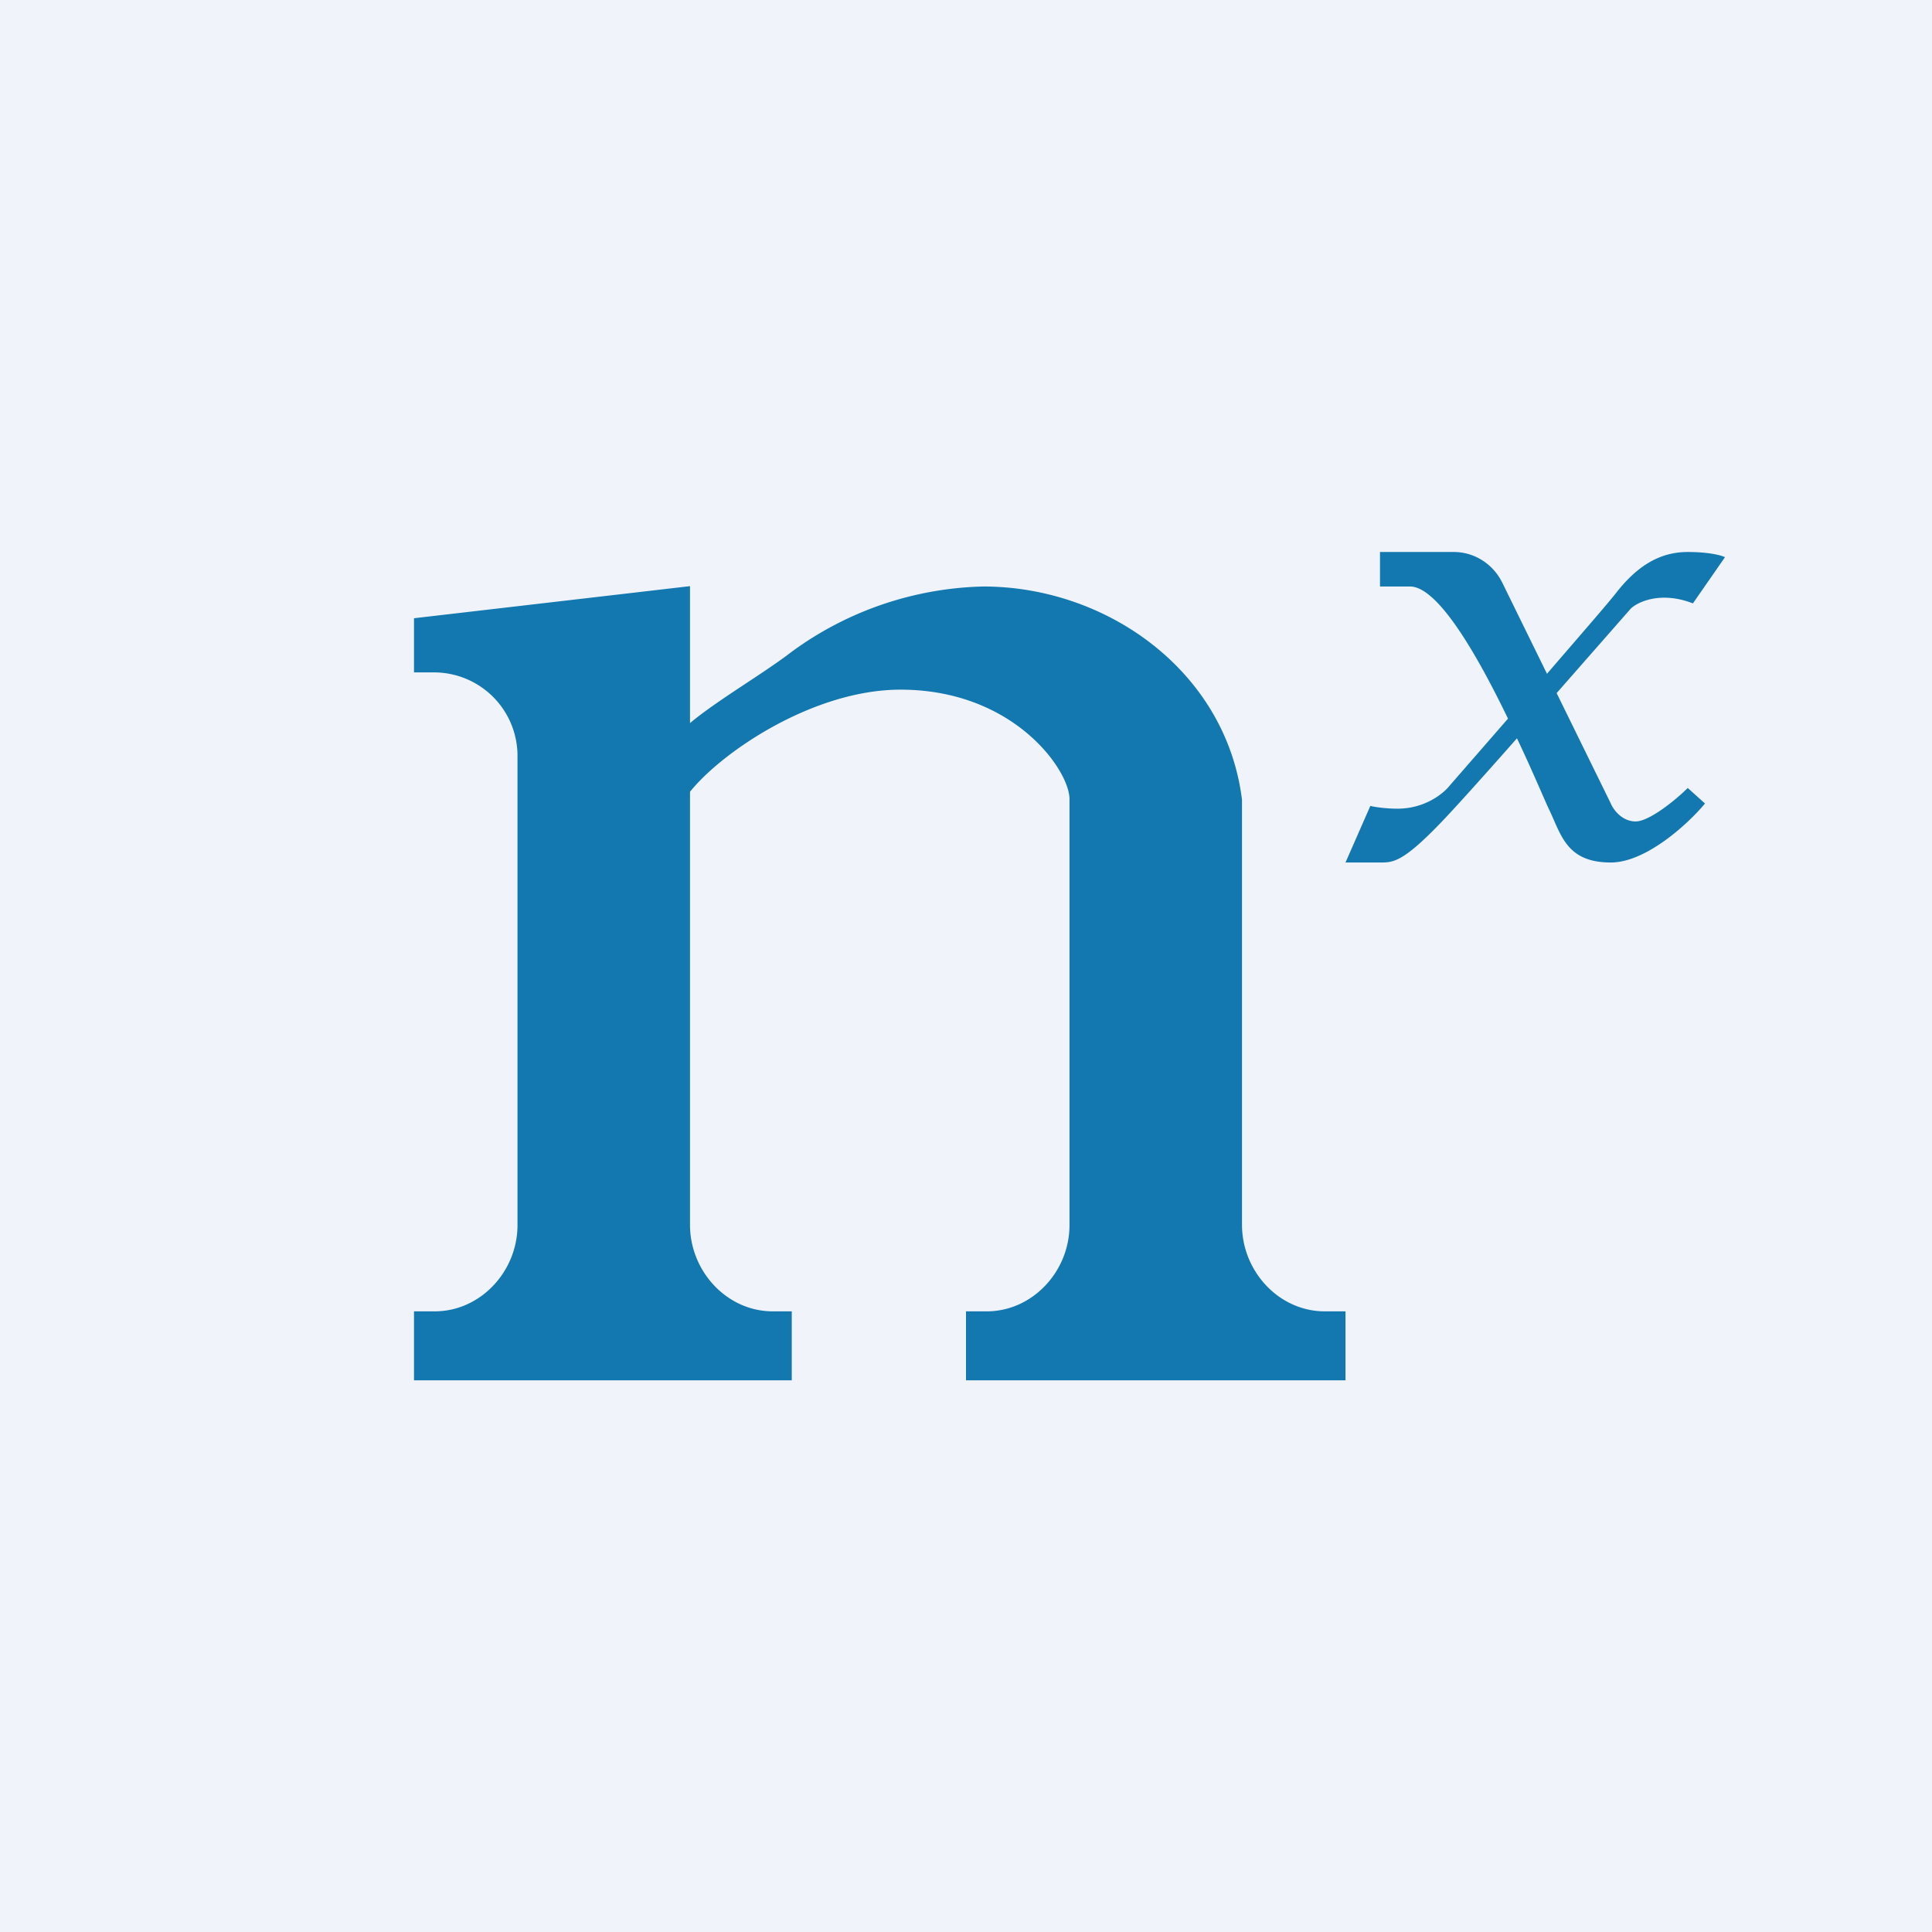 <!-- by TradingView --><svg width="56" height="56" viewBox="0 0 56 56" xmlns="http://www.w3.org/2000/svg"><path fill="#F0F3FA" d="M0 0h56v56H0z"/><path d="M28.5 17c3.6 0 7.04 2.47 7.5 6.18V35.5c0 1.35 1.07 2.51 2.4 2.51h.6v2H28v-2h.6c1.33 0 2.4-1.16 2.4-2.5V23.16c0-.83-1.61-3.17-4.9-3.17-2.5 0-5.15 1.78-6.1 2.96V35.5c0 1.35 1.07 2.51 2.4 2.51h.55v2H12v-2h.6c1.33 0 2.4-1.16 2.4-2.5V21.93a2.42 2.42 0 0 0-2.4-2.44H12v-1.57l8-.93v3.97c.77-.65 2.15-1.45 2.95-2.07A9.77 9.77 0 0 1 28.5 17ZM42.14 16c.59 0 1.13.34 1.4.88l1.3 2.65c.93-1.08 1.75-2.02 2-2.34.64-.82 1.3-1.19 2.08-1.19.63 0 .98.1 1.08.15l-.93 1.34c-.92-.36-1.59-.05-1.8.15l-2.15 2.45 1.57 3.2c.07.17.32.52.72.52.4 0 1.18-.64 1.51-.97l.5.45c-.47.57-1.7 1.71-2.73 1.71-1.3 0-1.44-.82-1.8-1.56-.12-.25-.46-1.07-.92-2.04-.97 1.1-1.85 2.08-2.24 2.48C40.65 25 40.37 25 40.01 25H39l.72-1.64c.12.03.44.08.79.08.8 0 1.34-.45 1.51-.67l1.69-1.94c-.87-1.8-2.02-3.83-2.84-3.83H40v-1h2.14Z" fill="#1378B0"/></svg>